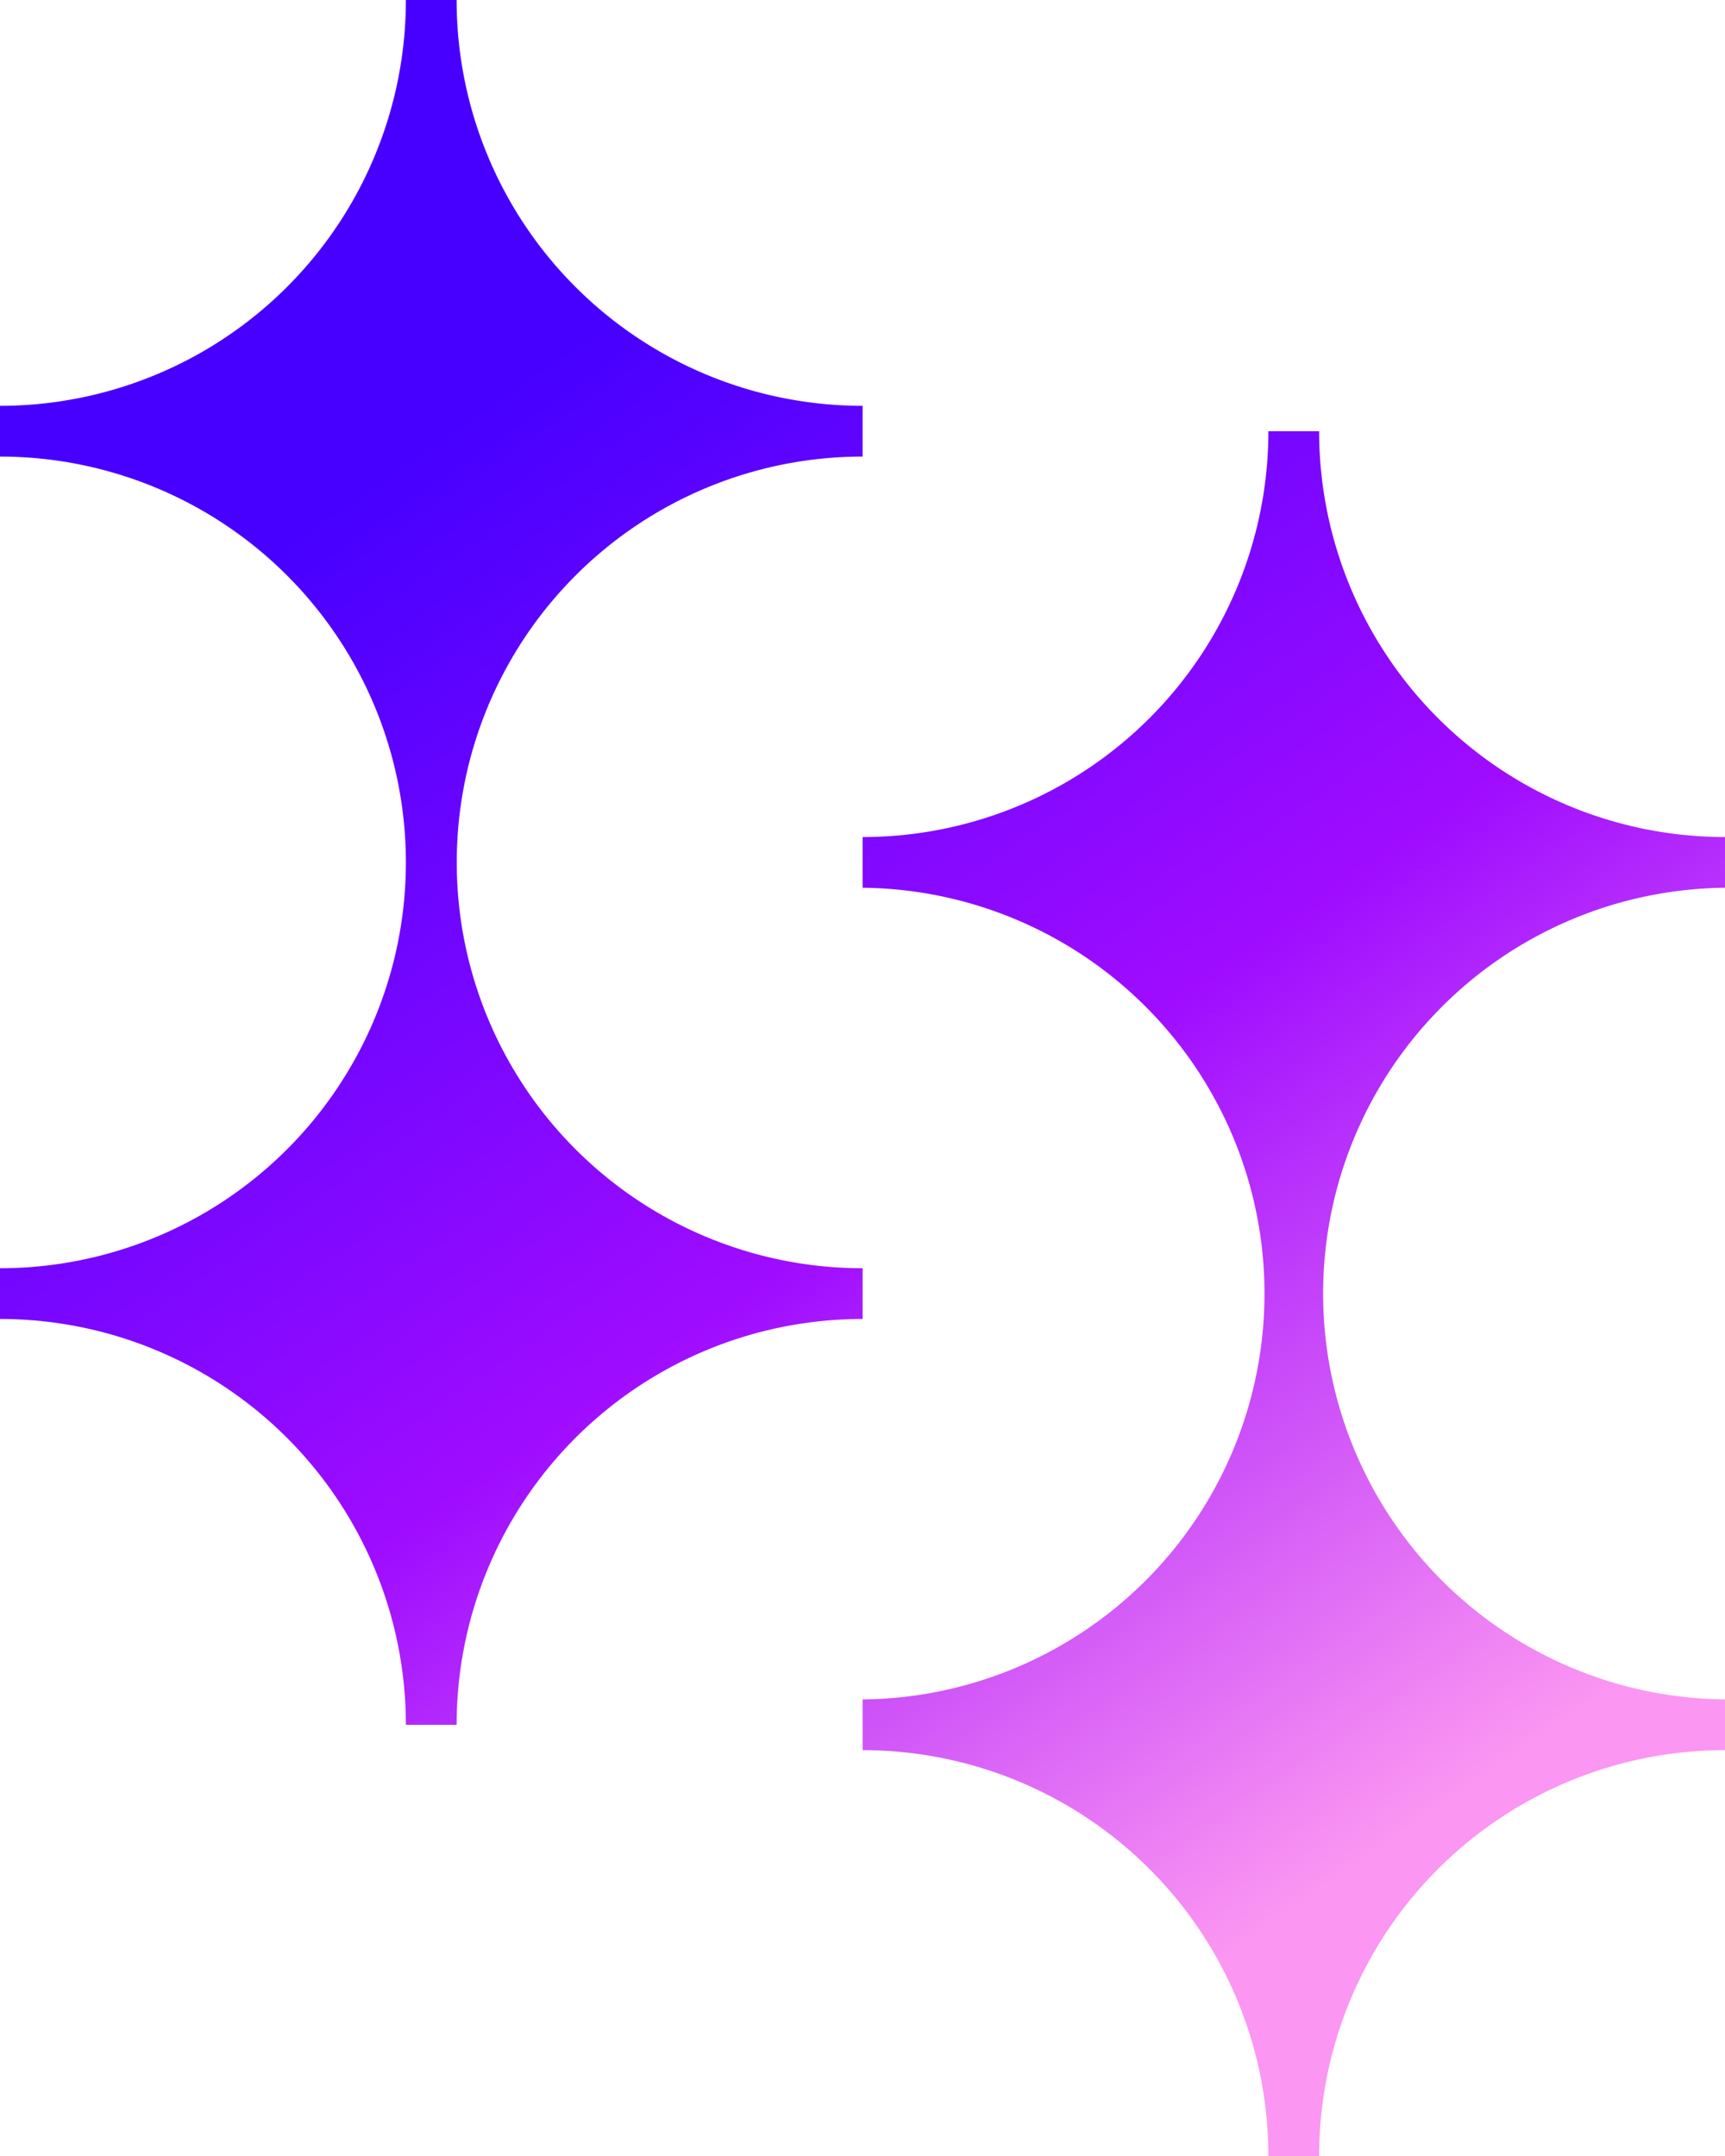 <svg id="Layer_1" data-name="Layer 1" xmlns="http://www.w3.org/2000/svg" xmlns:xlink="http://www.w3.org/1999/xlink" viewBox="0 0 427.94 534.92"><defs><style>.cls-1{fill:url(#linear-gradient);}.cls-2{fill:url(#linear-gradient-2);}</style><linearGradient id="linear-gradient" x1="58.17" y1="143.55" x2="297.93" y2="489.41" gradientUnits="userSpaceOnUse"><stop offset="0" stop-color="#4700ff"/><stop offset="0.52" stop-color="#9f0cff"/><stop offset="1" stop-color="#fb96f2"/></linearGradient><linearGradient id="linear-gradient-2" x1="152.59" y1="78.09" x2="392.35" y2="423.95" xlink:href="#linear-gradient"/></defs><path class="cls-1" d="M214,314.66a100.69,100.69,0,0,1,0-201.38V100.69A100.69,100.69,0,0,1,113.28,0H100.69A100.69,100.69,0,0,1,0,100.69v12.59A100.69,100.69,0,0,1,0,314.66v12.59A100.69,100.69,0,0,1,100.69,427.94h12.59A100.69,100.69,0,0,1,214,327.25Z"/><path class="cls-2" d="M427.94,220.26V207.68A100.7,100.7,0,0,1,327.25,107H314.66A100.7,100.7,0,0,1,214,207.68v12.58a100.7,100.7,0,0,1,0,201.39v12.58A100.69,100.69,0,0,1,314.66,534.92h12.59A100.69,100.69,0,0,1,427.94,434.23V421.65a100.7,100.7,0,0,1,0-201.39Z"/></svg>